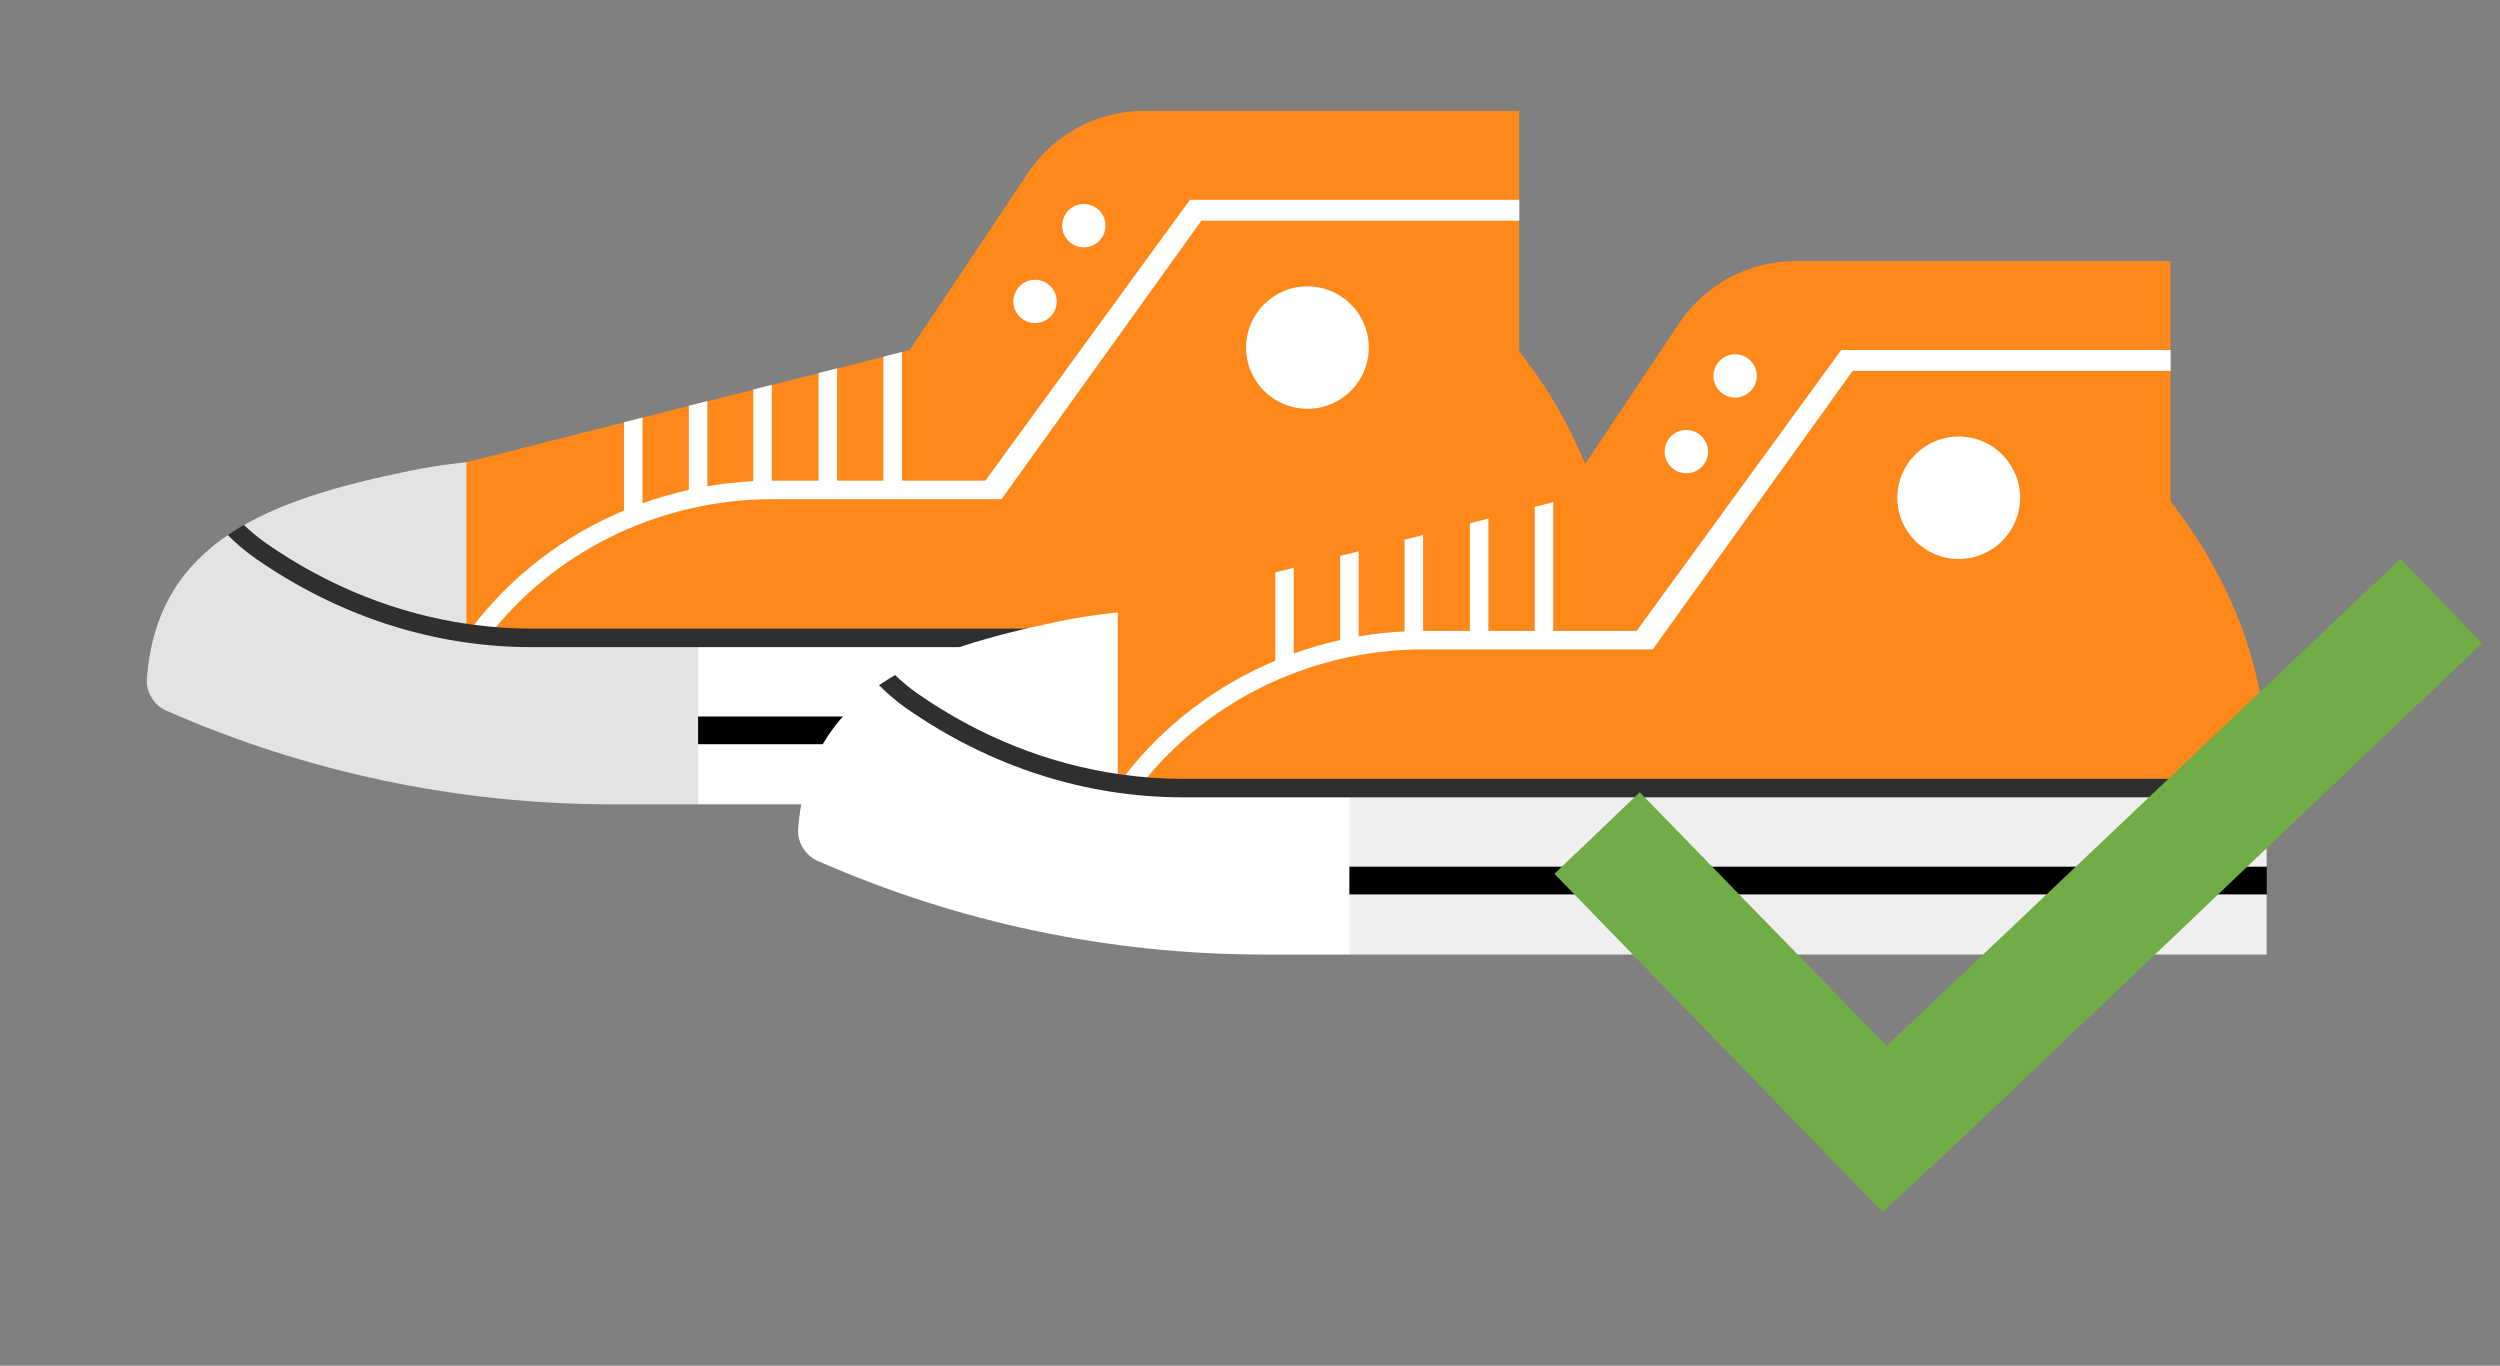 <svg width="908" height="496" xmlns="http://www.w3.org/2000/svg" xmlns:xlink="http://www.w3.org/1999/xlink" overflow="hidden"><rect width="100%" height="100%" fill="#808080" stroke="none"/><defs><clipPath id="clip0"><rect x="325" y="578" width="908" height="496"/></clipPath><clipPath id="clip1"><rect x="324" y="577" width="881" height="388"/></clipPath><clipPath id="clip2"><rect x="324" y="577" width="881" height="388"/></clipPath><clipPath id="clip3"><rect x="324" y="325" width="881" height="879"/></clipPath><clipPath id="clip4"><rect x="324" y="325" width="881" height="879"/></clipPath><clipPath id="clip5"><rect x="883" y="722" width="351" height="352"/></clipPath><clipPath id="clip6"><rect x="883" y="722" width="351" height="352"/></clipPath><clipPath id="clip7"><rect x="883" y="722" width="351" height="352"/></clipPath><clipPath id="clip8"><rect x="883" y="722" width="351" height="352"/></clipPath></defs><g clip-path="url(#clip0)" transform="translate(-325 -578)"><g clip-path="url(#clip1)"><g clip-path="url(#clip2)"><g clip-path="url(#clip3)"><g clip-path="url(#clip4)"><path d="M1288.8 1194.61C1288.52 1160.53 1275.05 1127.32 1253.94 1100.57L1253.94 1013.26 1118.06 1013.26C1101.1 1013.26 1085.27 1021.73 1075.86 1035.84L1032.98 1100.17 872.366 1140.87 865.452 1148.84 864.982 1207.69C864.972 1208.71 865.796 1209.54 866.811 1209.54L1279.23 1210.02 1288.8 1201.32 1288.8 1194.61Z" fill="#FF881B" transform="matrix(1.002 0 0 1 -379.688 -395.001)"/><path d="M1066.29 1154.31 983.194 1154.31C943.948 1154.31 906.846 1171.77 882.593 1201.32L874.435 1201.32C874.284 1201.32 874.198 1201.15 874.287 1201.02 888.618 1182.13 907.766 1167.54 929.459 1158.42L929.459 1126.36 936.177 1124.65 936.177 1155.8C941.646 1153.83 947.255 1152.21 952.971 1150.93L952.971 1120.36 959.685 1118.68 959.685 1149.6C965.158 1148.66 970.712 1148.05 976.318 1147.77L976.318 1114.47 983.036 1112.76 983.036 1147.59C983.091 1147.59 983.142 1147.59 983.197 1147.59L999.988 1147.59 999.988 1108.48 1006.71 1106.78 1006.71 1147.59 1023.5 1147.59 1023.5 1102.54 1030.21 1100.83 1030.21 1147.59 1060.44 1147.59 1134.61 1045.56 1253.99 1045.56 1253.99 1053.14 1138.75 1053.14 1066.29 1154.31Z" fill="#FFFFFF" transform="matrix(1.002 0 0 1 -379.688 -395.001)"/><path d="M1285 1204.38 1288.8 1207.99 1288.8 1265.13 956.326 1265.13 948.617 1255.89 948.892 1204.38Z" fill="#FFFFFF" transform="matrix(1.002 0 0 1 -379.688 -395.001)"/><path d="M851.684 1144.03C862.522 1141.79 872.366 1140.87 872.366 1140.87L872.366 1204.5C872.366 1204.6 872.448 1204.69 872.551 1204.69L956.326 1204.69 956.326 1265.13 925.054 1265.13C869.484 1265.13 814.524 1253.57 763.668 1231.16L763.668 1231.16C759.06 1229.13 756.151 1224.44 756.529 1219.41 760.296 1169.07 801.792 1154.32 851.684 1144.03Z" fill="#E3E3E3" transform="matrix(1.002 0 0 1 -379.688 -395.001)"/><path d="M956.326 1233.23 1288.88 1233.23 1288.88 1243.3 956.326 1243.3Z" transform="matrix(1.002 0 0 1 -379.688 -395.001)"/><path d="M895.878 1201.32C888.426 1201.32 881.008 1200.77 873.652 1199.75 847.56 1196.1 822.309 1186.1 799.627 1170.23 796.859 1168.29 794.104 1165.97 791.668 1163.65 789.602 1164.78 787.729 1166.07 785.821 1167.32 788.872 1170.38 792.22 1173.24 795.778 1175.73 825.99 1196.87 860.605 1208.04 895.878 1208.04L1288.84 1208.04 1288.84 1201.32 895.878 1201.32Z" fill="#2F2F2F" transform="matrix(1.002 0 0 1 -379.688 -395.001)"/><path d="M1104 1054.97C1104 1059.31 1100.48 1062.83 1096.14 1062.83 1091.8 1062.83 1088.28 1059.31 1088.28 1054.97 1088.28 1050.63 1091.8 1047.12 1096.14 1047.12 1100.48 1047.12 1104 1050.63 1104 1054.97Z" fill="#FFFFFF" transform="matrix(1.002 0 0 1 -379.688 -395.001)"/><path d="M1086.32 1082.48C1086.32 1086.82 1082.8 1090.34 1078.46 1090.34 1074.12 1090.34 1070.6 1086.82 1070.6 1082.48 1070.6 1078.14 1074.12 1074.62 1078.46 1074.62 1082.8 1074.62 1086.32 1078.14 1086.32 1082.48Z" fill="#FFFFFF" transform="matrix(1.002 0 0 1 -379.688 -395.001)"/><path d="M1199.43 1099.24C1199.43 1111.52 1189.47 1121.47 1177.19 1121.47 1164.91 1121.47 1154.96 1111.52 1154.96 1099.24 1154.96 1086.95 1164.91 1077 1177.19 1077 1189.47 1077 1199.43 1086.95 1199.43 1099.24Z" fill="#FFFFFF" transform="matrix(1.002 0 0 1 -379.688 -395.001)"/><path d="M1524.88 1249.16C1524.59 1215.08 1511.13 1181.87 1490.01 1155.12L1490.01 1067.81 1354.13 1067.81C1337.18 1067.81 1321.35 1076.28 1311.94 1090.39L1269.06 1154.72 1108.45 1195.43 1101.53 1203.4 1101.06 1262.24C1101.05 1263.26 1101.87 1264.09 1102.89 1264.09L1515.31 1264.57 1524.88 1255.87 1524.88 1249.16Z" fill="#FF881B" transform="matrix(1.002 0 0 1 -379.688 -395.001)"/><path d="M1302.36 1208.86 1219.27 1208.86C1180.02 1208.86 1142.92 1226.32 1118.67 1255.87L1110.51 1255.87C1110.36 1255.87 1110.27 1255.7 1110.37 1255.58 1124.69 1236.68 1143.84 1222.09 1165.54 1212.97L1165.54 1180.91 1172.26 1179.2 1172.26 1210.35C1177.72 1208.38 1183.33 1206.76 1189.05 1205.48L1189.05 1174.92 1195.76 1173.23 1195.76 1204.15C1201.24 1203.21 1206.79 1202.6 1212.4 1202.32L1212.4 1169.02 1219.12 1167.31 1219.12 1202.14C1219.17 1202.14 1219.22 1202.14 1219.27 1202.14L1236.07 1202.14 1236.07 1163.03 1242.79 1161.33 1242.79 1202.14 1259.58 1202.14 1259.58 1157.09 1266.29 1155.38 1266.29 1202.14 1296.52 1202.14 1370.69 1100.11 1490.07 1100.11 1490.07 1107.69 1374.83 1107.69 1302.36 1208.86Z" fill="#FFFFFF" transform="matrix(1.002 0 0 1 -379.688 -395.001)"/><path d="M1521.07 1258.93 1524.88 1262.54 1524.88 1319.68 1192.4 1319.68 1185.49 1314.08 1185.3 1258.93Z" fill="#EFEFEF" transform="matrix(1.002 0 0 1 -379.688 -395.001)"/><path d="M1087.76 1198.57C1098.6 1196.34 1108.45 1195.43 1108.45 1195.43L1108.45 1259.05C1108.45 1259.15 1108.53 1259.23 1108.63 1259.23L1192.4 1259.23 1192.4 1319.68 1161.13 1319.68C1105.56 1319.68 1050.6 1308.12 999.748 1285.71L999.748 1285.71C995.14 1283.68 992.231 1278.99 992.605 1273.97 996.375 1223.62 1037.87 1208.87 1087.76 1198.57Z" fill="#FFFFFF" transform="matrix(1.002 0 0 1 -379.688 -395.001)"/><path d="M1192.4 1287.78 1524.96 1287.78 1524.96 1297.85 1192.4 1297.85Z" transform="matrix(1.002 0 0 1 -379.688 -395.001)"/><path d="M1131.95 1255.87C1124.5 1255.87 1117.08 1255.33 1109.73 1254.3 1083.64 1250.65 1058.39 1240.65 1035.7 1224.78 1032.93 1222.84 1030.18 1220.53 1027.75 1218.2 1025.68 1219.33 1023.81 1220.62 1021.9 1221.87 1024.95 1224.93 1028.3 1227.8 1031.85 1230.28 1062.07 1251.42 1096.68 1262.59 1131.96 1262.59L1524.92 1262.59 1524.92 1255.87 1131.95 1255.87Z" fill="#2F2F2F" transform="matrix(1.002 0 0 1 -379.688 -395.001)"/><path d="M1340.07 1109.53C1340.07 1113.87 1336.56 1117.39 1332.22 1117.39 1327.88 1117.39 1324.36 1113.87 1324.36 1109.53 1324.36 1105.19 1327.88 1101.67 1332.22 1101.67 1336.56 1101.67 1340.07 1105.19 1340.07 1109.53Z" fill="#FFFFFF" transform="matrix(1.002 0 0 1 -379.688 -395.001)"/><path d="M1322.39 1137.03C1322.39 1141.37 1318.88 1144.89 1314.54 1144.89 1310.2 1144.89 1306.68 1141.37 1306.68 1137.03 1306.68 1132.69 1310.2 1129.17 1314.54 1129.17 1318.88 1129.17 1322.39 1132.69 1322.39 1137.03Z" fill="#FFFFFF" transform="matrix(1.002 0 0 1 -379.688 -395.001)"/><path d="M1435.51 1153.78C1435.51 1166.06 1425.55 1176.02 1413.27 1176.02 1400.99 1176.02 1391.03 1166.06 1391.03 1153.78 1391.03 1141.5 1400.99 1131.55 1413.27 1131.55 1425.55 1131.55 1435.51 1141.5 1435.51 1153.78Z" fill="#FFFFFF" transform="matrix(1.002 0 0 1 -379.688 -395.001)"/></g></g></g></g><g clip-path="url(#clip5)"><g clip-path="url(#clip6)"><g clip-path="url(#clip7)"><g clip-path="url(#clip8)"><path d="M1442.83 990.939 1256.16 1167.39 1166.47 1075.52 1135.49 1105.05 1254.7 1227.55 1286.06 1198.39 1472.36 1021.56Z" fill="#70AD47" transform="matrix(1 0 0 1.003 -245.921 -213)"/></g></g></g></g></g></svg>